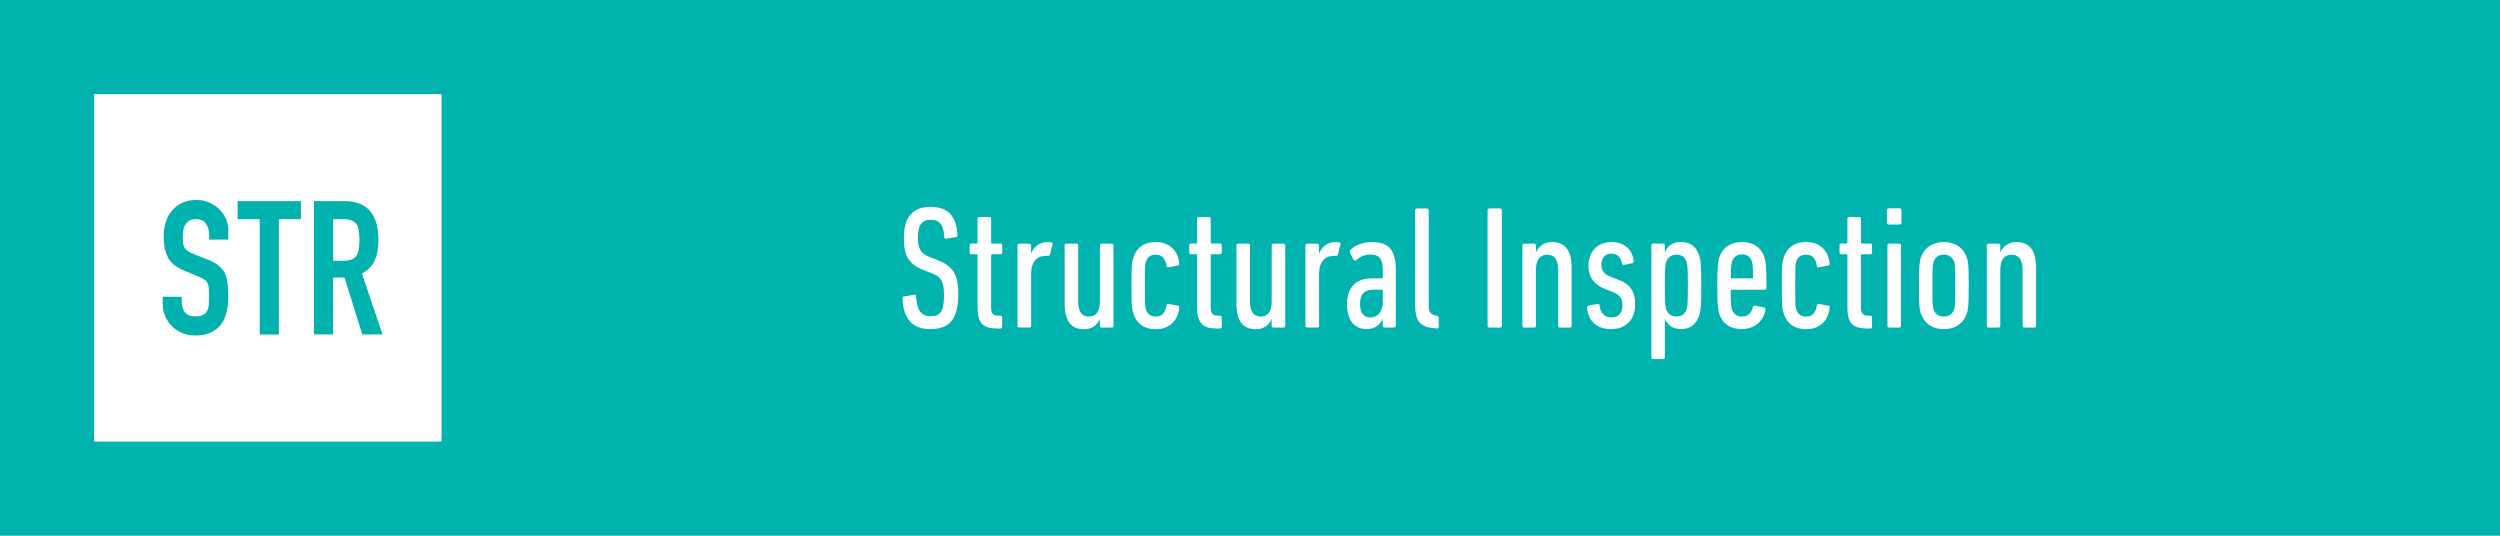 <!--?xml version="1.0" encoding="UTF-8"?--><svg id="c" xmlns="http://www.w3.org/2000/svg" viewBox="0 0 350 75"><rect width="350" height="75" fill="#00b3ae"></rect><path d="M130.27,46.08c-2.53,0-3.8-1.42-3.93-4.29,0-.15.05-.25.2-.27l1.45-.27c.17-.02.27.07.27.22.1,2.06.76,2.8,2.04,2.8s1.86-.61,1.86-2.87c0-1.91-.37-2.62-1.69-3.14l-1.01-.39c-2.28-.88-2.92-2.01-2.92-4.59,0-2.85,1.23-4.32,3.73-4.32s3.66,1.37,3.78,3.97c0,.15-.07.25-.22.27l-1.37.22c-.15.05-.27-.05-.27-.2-.05-1.64-.59-2.45-1.86-2.45s-1.82.74-1.82,2.43.39,2.31,1.74,2.82l1.01.39c2.13.86,2.9,1.96,2.9,4.73,0,3.36-1.05,4.93-3.88,4.93Z" fill="#fff"></path><path d="M139.44,45.98c-1.79,0-2.58-.81-2.58-2.8v-7.43c0-.1-.05-.15-.15-.15h-.71c-.15,0-.25-.1-.25-.25v-1.01c0-.15.1-.25.25-.25h.71c.1,0,.15-.05.15-.15v-3.31c0-.15.1-.25.25-.25h1.4c.15,0,.25.1.25.25v3.31c0,.1.05.15.15.15h1.15c.15,0,.25.1.25.25v1.01c0,.15-.1.25-.25.25h-1.15c-.1,0-.15.05-.15.15v7.41c0,.69.29,1.03.98,1.03h.32c.15,0,.25.1.25.25v1.3c0,.15-.1.25-.25.25h-.61Z" fill="#fff"></path><path d="M142.7,45.86c-.15,0-.25-.1-.25-.24v-11.26c0-.15.1-.25.25-.25h1.4c.15,0,.25.1.25.25v1.1h.02c.39-.91,1.15-1.57,2.36-1.57.15,0,.37.02.47.05.15.02.2.12.15.27l-.34,1.4c-.05.17-.15.22-.29.22h-.37c-1.15,0-1.99.81-1.99,2.53v7.26c0,.15-.1.24-.25.24h-1.4Z" fill="#fff"></path><path d="M154.23,45.86c-.15,0-.25-.1-.25-.24v-.93h-.02c-.34.79-1.03,1.4-2.21,1.4-1.79,0-2.7-1.13-2.7-3.63v-8.1c0-.15.1-.25.25-.25h1.4c.15,0,.25.1.25.25v7.83c0,1.4.47,2.13,1.52,2.13.96,0,1.52-.71,1.52-2.13v-7.83c0-.15.1-.25.25-.25h1.4c.15,0,.25.1.25.25v11.26c0,.15-.1.24-.25.24h-1.4Z" fill="#fff"></path><path d="M158.67,43.89c-.22-.69-.27-1.1-.27-3.93s.05-3.21.27-3.9c.47-1.42,1.52-2.18,3.14-2.18,1.86,0,3.12,1.15,3.29,3.02,0,.15-.02.22-.17.27l-1.33.25c-.15.05-.27-.03-.29-.2-.17-1.1-.69-1.57-1.5-1.57-.66,0-1.15.29-1.37.96-.15.44-.15.71-.15,3.36s0,2.95.15,3.39c.22.66.71.96,1.37.96.81,0,1.33-.47,1.5-1.57.02-.17.15-.25.29-.2l1.33.25c.15.05.17.12.17.27-.17,1.87-1.42,3.02-3.29,3.02-1.62,0-2.67-.76-3.14-2.18Z" fill="#fff"></path><path d="M170.18,45.98c-1.79,0-2.58-.81-2.58-2.8v-7.43c0-.1-.05-.15-.15-.15h-.71c-.15,0-.25-.1-.25-.25v-1.01c0-.15.1-.25.25-.25h.71c.1,0,.15-.05.15-.15v-3.31c0-.15.1-.25.25-.25h1.4c.15,0,.25.1.25.25v3.31c0,.1.05.15.15.15h1.15c.15,0,.25.1.25.25v1.01c0,.15-.1.25-.25.25h-1.15c-.1,0-.15.05-.15.15v7.41c0,.69.29,1.03.98,1.03h.32c.15,0,.25.1.25.25v1.3c0,.15-.1.25-.25.25h-.61Z" fill="#fff"></path><path d="M178.28,45.86c-.15,0-.25-.1-.25-.24v-.93h-.02c-.34.79-1.03,1.4-2.21,1.4-1.79,0-2.7-1.13-2.7-3.63v-8.1c0-.15.1-.25.25-.25h1.4c.15,0,.25.1.25.25v7.83c0,1.4.47,2.13,1.52,2.13.96,0,1.52-.71,1.52-2.13v-7.83c0-.15.1-.25.25-.25h1.4c.15,0,.25.1.25.25v11.26c0,.15-.1.24-.25.24h-1.4Z" fill="#fff"></path><path d="M183.01,45.86c-.15,0-.25-.1-.25-.24v-11.26c0-.15.1-.25.25-.25h1.4c.15,0,.25.1.25.25v1.1h.02c.39-.91,1.15-1.57,2.36-1.57.15,0,.37.02.47.05.15.02.2.12.15.27l-.34,1.4c-.05.17-.15.22-.29.22h-.37c-1.15,0-1.99.81-1.99,2.53v7.26c0,.15-.1.24-.25.24h-1.4Z" fill="#fff"></path><path d="M193.83,45.86c-.15,0-.25-.1-.25-.24v-1.01h-.02c-.32.91-1.15,1.47-2.21,1.47-1.4,0-2.77-.86-2.77-3.48s1.5-3.63,3.46-3.63h1.4c.1,0,.15-.05.15-.15v-.96c0-1.57-.47-2.23-1.74-2.23-.86,0-1.42.34-1.99.79-.15.1-.32.07-.39-.1l-.47-.96c-.07-.15-.07-.27.05-.39.69-.64,1.77-1.08,3.02-1.08,2.36,0,3.34,1.08,3.34,3.88v7.85c0,.15-.1.24-.25.24h-1.32ZM193.59,42.32v-1.62c0-.1-.05-.15-.15-.15h-1.1c-1.4,0-1.94.69-1.94,1.99s.54,1.91,1.47,1.91c1.01,0,1.72-.86,1.72-2.13Z" fill="#fff"></path><path d="M201.04,45.96c-2.16-.07-2.92-.96-2.92-3.21v-13.32c0-.15.1-.24.25-.24h1.4c.15,0,.25.1.25.24v13.4c0,.83.29,1.23,1.03,1.35l.12.02c.15.02.25.12.25.27v1.28c0,.15-.1.25-.25.25l-.12-.02Z" fill="#fff"></path><path d="M208.26,29.42c0-.15.1-.24.25-.24h1.5c.15,0,.25.1.25.24v16.2c0,.15-.1.24-.25.24h-1.5c-.15,0-.25-.1-.25-.24v-16.2Z" fill="#fff"></path><path d="M218.39,45.86c-.15,0-.25-.1-.25-.24v-7.83c0-1.4-.49-2.13-1.54-2.13-.98,0-1.57.69-1.57,2.13v7.83c0,.15-.1.24-.25.24h-1.4c-.15,0-.25-.1-.25-.24v-11.26c0-.15.1-.25.25-.25h1.4c.15,0,.25.1.25.25v.93h.02c.37-.79,1.08-1.4,2.23-1.4,1.82,0,2.75,1.13,2.75,3.61v8.12c0,.15-.1.24-.24.24h-1.4Z" fill="#fff"></path><path d="M222.19,43.09c-.02-.15.05-.27.2-.29l1.25-.25c.15-.02.27.05.29.2.15,1.2.81,1.69,1.67,1.69.96,0,1.54-.56,1.54-1.69,0-.93-.32-1.45-1.35-1.87l-.98-.37c-1.52-.59-2.43-1.62-2.43-3.31,0-1.91,1.23-3.31,3.21-3.31s2.97,1.23,3.14,2.62c.02.17-.05.29-.17.32l-1.18.25c-.15.02-.25-.05-.29-.2-.22-.86-.59-1.37-1.5-1.37s-1.4.61-1.4,1.57c0,.71.29,1.28,1.35,1.69l.98.37c1.82.69,2.4,1.77,2.4,3.48,0,2.04-1.2,3.46-3.36,3.46-1.96,0-3.19-1.08-3.39-2.99Z" fill="#fff"></path><path d="M231.44,50.27c-.15,0-.25-.1-.25-.25v-15.68c0-.15.1-.25.25-.25h1.4c.15,0,.25.1.25.25v.96h.02c.32-.81.96-1.42,2.23-1.42s2.13.61,2.55,1.91c.22.66.29,1.28.29,4.17s-.07,3.51-.29,4.2c-.42,1.3-1.28,1.91-2.55,1.91s-1.91-.64-2.23-1.42h-.02v5.37c0,.15-.1.25-.25.25h-1.4ZM236.13,43.28c.12-.42.17-.74.17-3.31s-.05-2.87-.17-3.29c-.22-.66-.69-1.03-1.42-1.03s-1.23.39-1.45,1.03c-.12.42-.17.74-.17,3.29s.05,2.9.17,3.31c.22.64.71,1.03,1.45,1.03s1.2-.37,1.42-1.03Z" fill="#fff"></path><path d="M240.69,43.87c-.17-.54-.27-1.15-.27-3.9s.1-3.34.27-3.9c.46-1.4,1.54-2.18,3.19-2.18s2.7.79,3.16,2.18c.17.54.27,1.18.27,4.24,0,.15-.1.25-.25.25h-4.61c-.1,0-.15.05-.15.15,0,1.89.07,2.28.17,2.6.24.66.69,1.01,1.37,1.01.83,0,1.33-.42,1.57-1.33.05-.17.15-.22.29-.2l1.3.27c.15.03.2.15.17.29-.32,1.69-1.57,2.72-3.36,2.72-1.62,0-2.68-.79-3.14-2.21ZM245.43,38.82c0-1.52-.07-1.91-.17-2.23-.2-.61-.69-.98-1.37-.98s-1.2.37-1.4.98c-.1.32-.17.71-.17,2.23,0,.1.05.15.15.15h2.82c.1,0,.15-.05.15-.15Z" fill="#fff"></path><path d="M249.72,43.89c-.22-.69-.27-1.1-.27-3.93s.05-3.21.27-3.9c.47-1.42,1.52-2.18,3.14-2.18,1.87,0,3.12,1.15,3.29,3.02,0,.15-.03.22-.17.27l-1.33.25c-.15.05-.27-.03-.29-.2-.17-1.1-.69-1.57-1.5-1.57-.66,0-1.15.29-1.37.96-.15.44-.15.71-.15,3.36s0,2.95.15,3.39c.22.66.71.96,1.37.96.81,0,1.33-.47,1.5-1.57.02-.17.15-.25.29-.2l1.33.25c.15.05.17.12.17.27-.17,1.87-1.42,3.02-3.29,3.02-1.62,0-2.67-.76-3.14-2.18Z" fill="#fff"></path><path d="M261.22,45.98c-1.79,0-2.58-.81-2.58-2.8v-7.43c0-.1-.05-.15-.15-.15h-.71c-.15,0-.25-.1-.25-.25v-1.01c0-.15.1-.25.25-.25h.71c.1,0,.15-.05.15-.15v-3.31c0-.15.1-.25.25-.25h1.4c.15,0,.25.1.25.25v3.31c0,.1.05.15.15.15h1.15c.15,0,.25.1.25.25v1.01c0,.15-.1.25-.25.25h-1.15c-.1,0-.15.05-.15.15v7.41c0,.69.29,1.03.98,1.03h.32c.15,0,.25.1.25.25v1.3c0,.15-.1.25-.25.25h-.61Z" fill="#fff"></path><path d="M264.41,31.43c-.15,0-.24-.1-.24-.25v-1.77c0-.15.1-.24.24-.24h1.55c.15,0,.24.1.24.24v1.77c0,.15-.1.25-.24.25h-1.55ZM264.49,45.86c-.15,0-.25-.1-.25-.24v-11.26c0-.15.1-.25.25-.25h1.4c.15,0,.25.1.25.25v11.26c0,.15-.1.24-.25.24h-1.4Z" fill="#fff"></path><path d="M268.9,43.82c-.2-.64-.24-1.18-.24-3.85s.05-3.21.24-3.85c.47-1.42,1.62-2.23,3.24-2.23s2.77.81,3.24,2.23c.2.64.24,1.18.24,3.85s-.05,3.21-.24,3.85c-.47,1.45-1.62,2.26-3.24,2.26s-2.77-.81-3.24-2.26ZM273.59,43.28c.12-.42.15-.74.15-3.31s-.03-2.87-.15-3.29c-.22-.66-.71-1.03-1.45-1.03s-1.23.37-1.45,1.03c-.12.42-.15.74-.15,3.29s.02,2.9.15,3.31c.22.66.71,1.03,1.45,1.03s1.23-.37,1.45-1.03Z" fill="#fff"></path><path d="M283.4,45.86c-.15,0-.24-.1-.24-.24v-7.83c0-1.4-.49-2.13-1.55-2.13-.98,0-1.57.69-1.57,2.13v7.83c0,.15-.1.24-.24.24h-1.4c-.15,0-.25-.1-.25-.24v-11.26c0-.15.1-.25.25-.25h1.4c.15,0,.24.1.24.25v.93h.03c.37-.79,1.08-1.4,2.23-1.4,1.82,0,2.75,1.13,2.75,3.61v8.12c0,.15-.1.24-.25.24h-1.4Z" fill="#fff"></path><rect x="13.17" y="13.17" width="48.65" height="48.65" fill="#fff"></rect><path d="M31.96,33.54h-2.67v-.6c0-.61-.14-1.14-.43-1.59-.29-.45-.77-.67-1.46-.67-.37,0-.66.07-.89.21-.23.14-.41.31-.55.52-.14.23-.24.48-.29.77-.05.29-.08.59-.08.9,0,.37.01.67.04.92.03.24.09.46.2.65.1.19.26.36.46.5.2.14.48.28.83.42l2.04.81c.59.23,1.08.49,1.44.8.37.31.66.66.87,1.06.19.42.32.9.39,1.43.07.53.1,1.14.1,1.82,0,.79-.08,1.52-.24,2.19-.16.67-.41,1.25-.76,1.72-.37.49-.85.87-1.44,1.15-.59.28-1.32.42-2.18.42-.65,0-1.25-.11-1.81-.34-.56-.23-1.04-.54-1.44-.94-.4-.4-.72-.87-.96-1.4s-.35-1.11-.35-1.74v-1h2.67v.84c0,.49.14.93.43,1.32.29.39.77.59,1.46.59.45,0,.81-.07,1.06-.2.25-.13.45-.32.59-.56.14-.25.22-.54.25-.88.03-.34.04-.72.04-1.14,0-.49-.02-.89-.05-1.21-.04-.31-.11-.57-.21-.76-.12-.19-.28-.35-.49-.47s-.47-.25-.8-.39l-1.91-.79c-1.15-.47-1.93-1.1-2.32-1.87s-.59-1.75-.59-2.92c0-.7.1-1.36.29-1.99s.48-1.17.87-1.62c.37-.45.83-.82,1.4-1.09s1.25-.41,2.03-.41c.66,0,1.27.12,1.82.37.55.24,1.03.57,1.43.97.8.84,1.21,1.8,1.21,2.88v1.31Z" fill="#00b2ad"></path><path d="M36.36,46.83v-16.15h-3.09v-2.52h8.86v2.52h-3.09v16.15h-2.67Z" fill="#00b2ad"></path><path d="M43.96,46.83v-18.67h4.3c3.15,0,4.72,1.83,4.72,5.48,0,1.1-.17,2.04-.51,2.8s-.94,1.39-1.8,1.86l2.88,8.52h-2.83l-2.49-7.97h-1.6v7.97h-2.67ZM46.64,30.68v5.82h1.52c.47,0,.85-.07,1.13-.2s.5-.32.66-.56c.14-.25.24-.55.29-.9.05-.36.08-.77.08-1.25s-.03-.89-.08-1.25c-.05-.36-.16-.67-.31-.93-.33-.49-.96-.73-1.89-.73h-1.39Z" fill="#00b2ad"></path></svg>